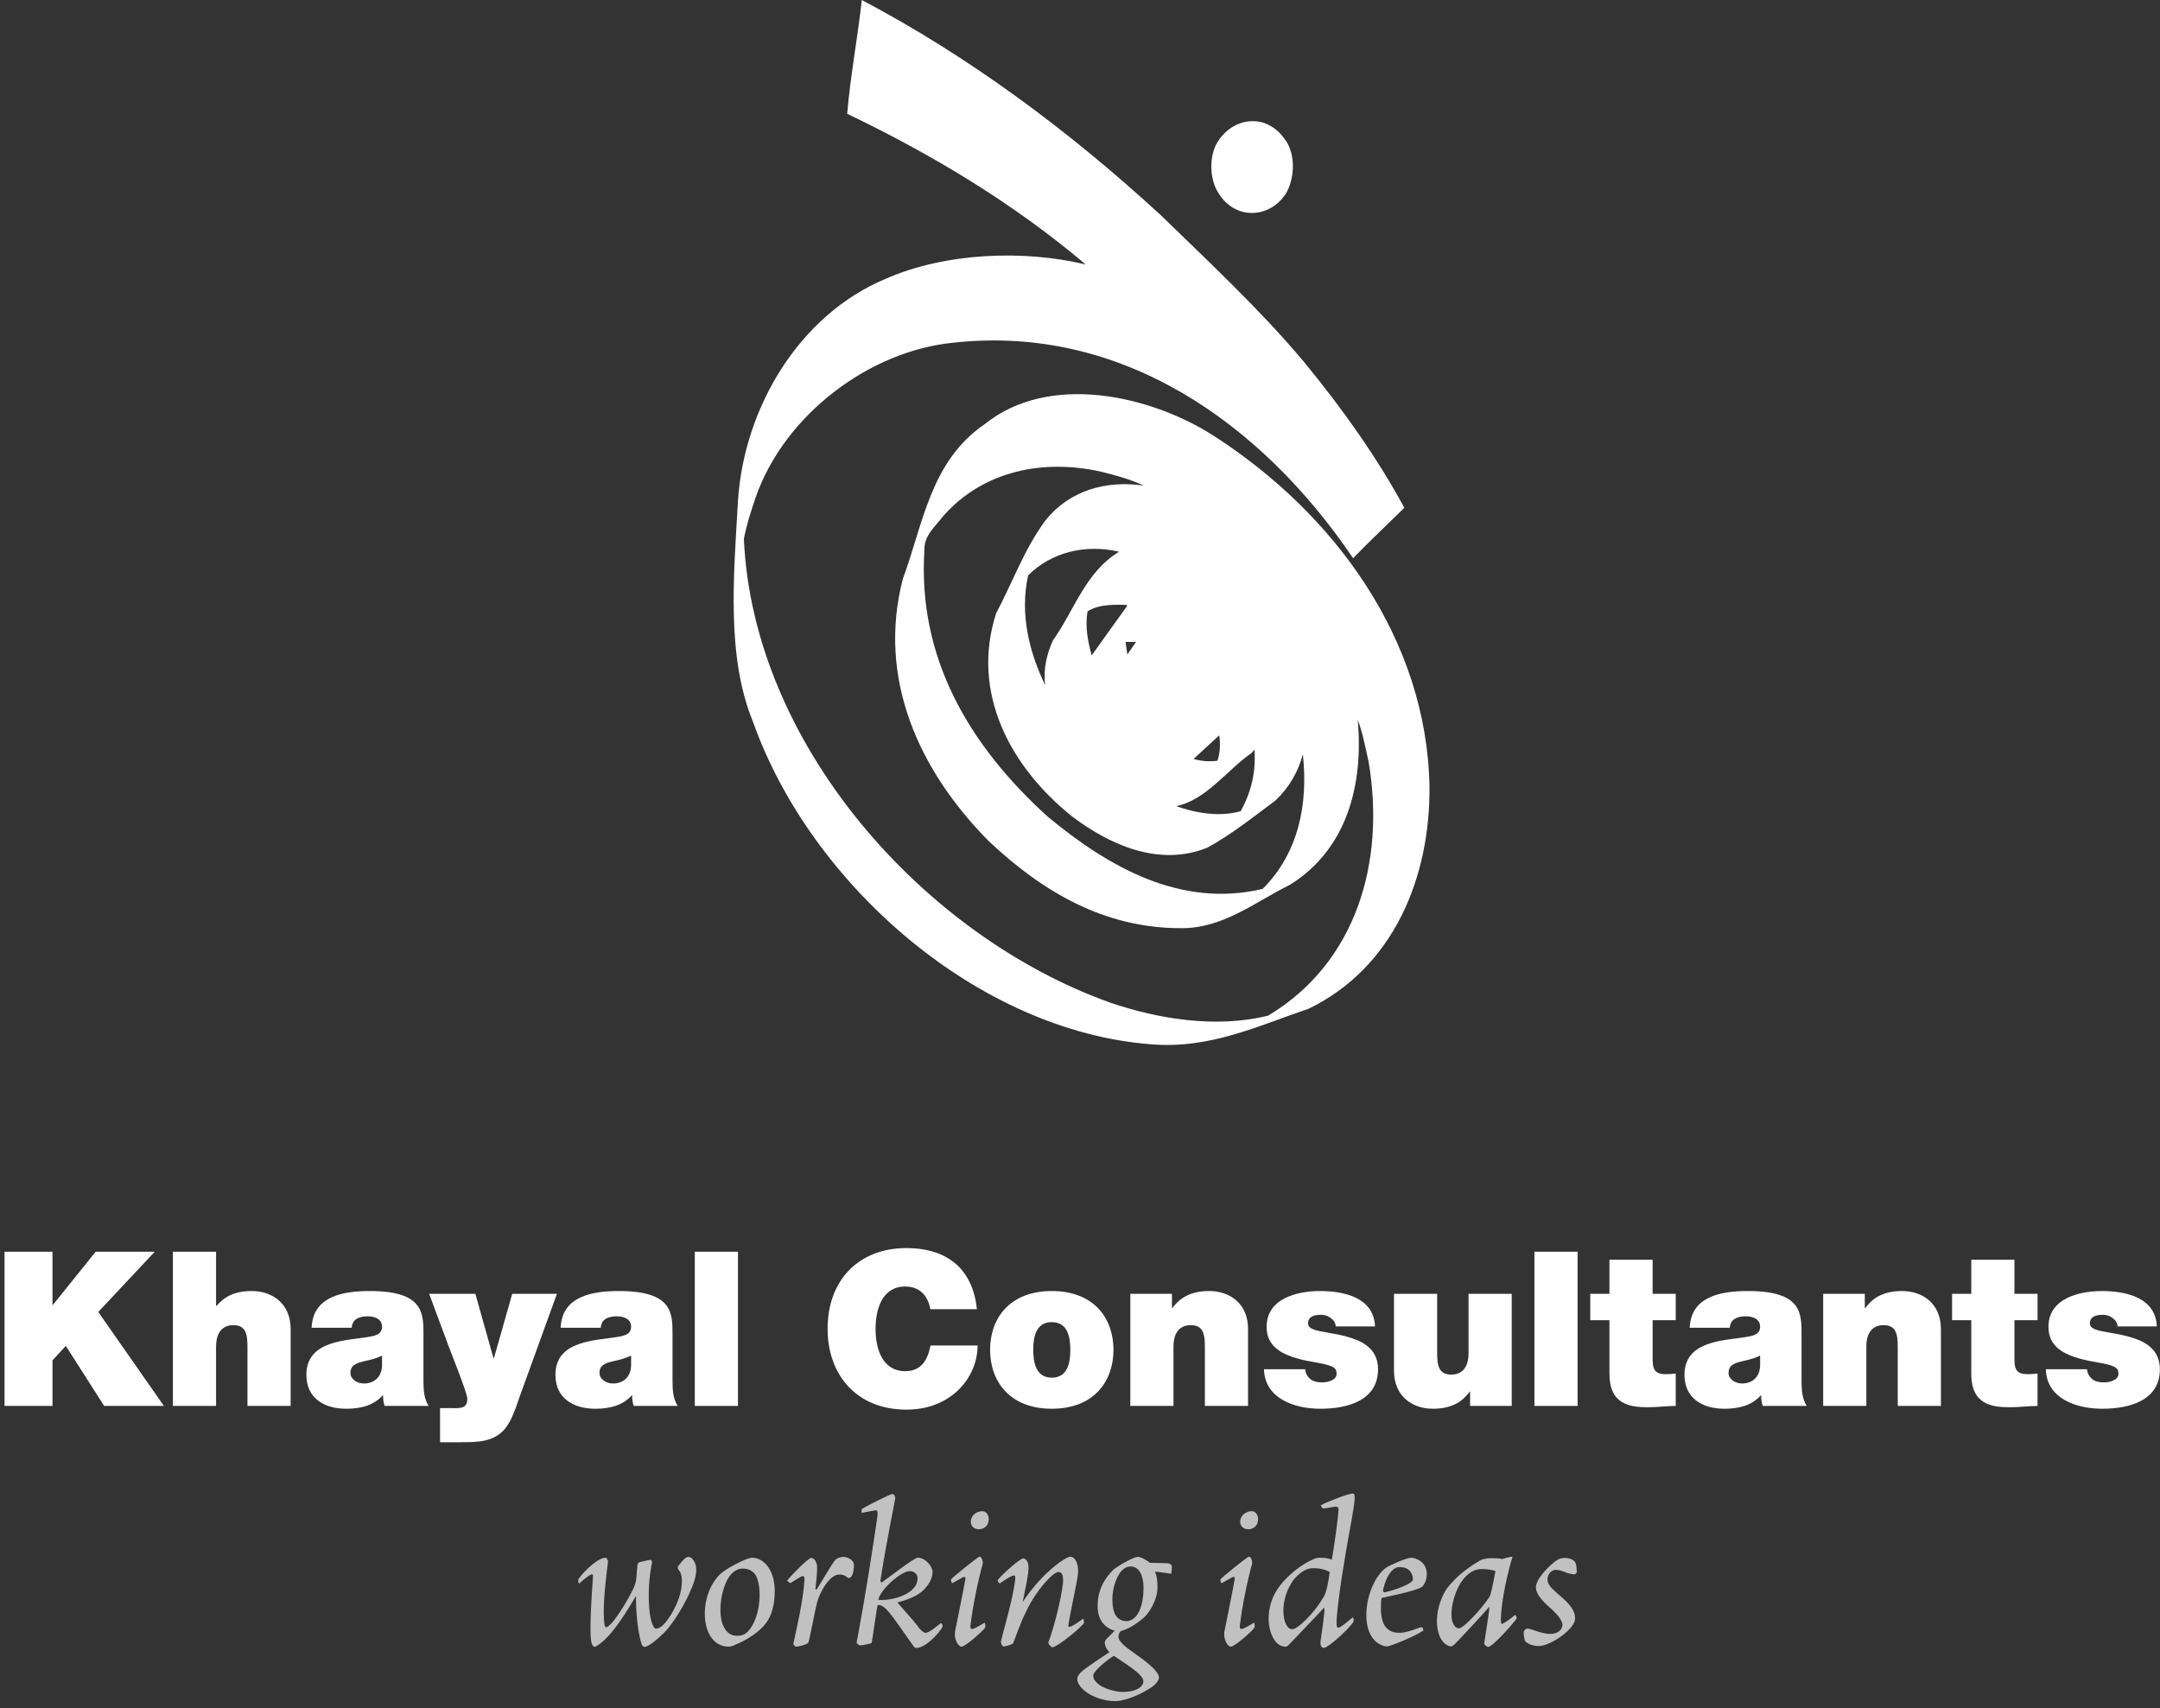 <?xml version="1.0" encoding="utf-8"?>
<svg xmlns="http://www.w3.org/2000/svg" xmlns:xlink="http://www.w3.org/1999/xlink" width="220px" height="174px" viewBox="0 0 220 174" version="1.1">
    
    <rect x="0" y="0" width="220" height="174" fill="#333333" stroke="none"/>
    
    <title>logo-khayal-reverse</title>
    <desc>Created with Sketch.</desc>
    <g id="5.3" stroke="none" stroke-width="1" fill="none" fill-rule="evenodd">
        <g id="V3-Desktop-Loader" transform="translate(-610, -294)" fill="#FFFFFF" fill-rule="nonzero">
            <g id="logo-khayal-reverse" transform="translate(610, 294)">
                <g id="Group" transform="translate(74.366, 0)">
                    <path d="M43.854,21.908 C48.789,26.713 54.005,31.565 58.425,36.838 C62.339,41.599 65.827,46.492 68.67,51.726 C66.943,53.423 65.175,55.07 63.452,56.859 C54.005,42.914 39.711,33.024 22.72,34.909 C14.153,35.755 5.541,42.254 2.609,50.64 C2.143,52.008 1.677,53.422 1.399,54.882 C2.33,75.846 19.694,95.346 38.732,102.135 C43.575,103.784 49.487,104.77 54.794,103.453 C63.778,98.077 66.759,87.809 65.03,77.59 C64.711,76.178 64.429,74.664 63.919,73.3 C64.522,79.897 62.85,86.491 57.03,90.117 C53.398,91.907 50.141,94.641 45.763,94.544 C38.081,94.498 31.843,90.87 26.307,85.645 C19.228,78.483 14.947,69.105 17.599,58.932 C19.649,53.423 20.393,46.969 25.932,43.2 C32.498,37.92 42.783,40.278 49.162,44.329 C61.637,52.334 70.946,65.198 71.229,80.084 C71.32,89.414 67.552,98.551 58.936,102.742 C53.77,104.489 48.836,106.887 42.833,106.367 C25.281,105.009 8.242,90.163 2.331,73.535 C-0.416,66.847 0.375,58.557 0.796,51.017 C1.4,41.645 6.941,32.08 15.925,28.362 C21.838,25.773 29.797,25.395 36.222,26.942 C28.636,20.54 20.44,15.684 11.922,11.59 C12.248,7.726 12.992,3.816 13.411,1.24344979e-14 C24.209,5.7 34.312,13.143 43.854,21.908 L43.854,21.908 Z M52,82.626 C53.025,80.79 53.585,78.669 53.397,76.362 L53.115,76.695 C50.557,78.481 48.462,81.501 45.435,82.111 C47.393,82.817 49.86,83.241 52,82.626 L52,82.626 Z M49.627,77.492 C49.905,76.741 49.953,75.703 49.814,74.902 L47.207,77.302 C47.951,77.54 48.834,77.59 49.627,77.492 L49.627,77.492 Z M40.458,66.659 L41.342,65.385 L40.272,65.385 L40.458,66.659 Z M40.409,61.757 L40.409,61.62 C39.014,61.568 37.477,61.568 36.406,62.275 C36.127,63.831 36.452,65.432 36.825,66.755 C37.99,65.102 39.199,63.457 40.409,61.757 L40.409,61.757 Z M39.619,56.198 C36.172,55.399 32.729,56.244 30.354,58.603 C29.47,62.56 30.491,66.47 32.076,69.766 C31.889,68.073 32.261,66.612 32.867,65.245 C35.057,62.183 36.172,58.272 39.619,56.198 L39.619,56.198 Z M42.132,49.464 C40.735,48.806 39.293,48.428 37.802,48.052 C31.938,46.73 25.838,47.914 21.742,52.524 C20.902,53.613 19.739,54.555 19.787,56.011 C19.088,66.984 24.302,75.893 32.357,83.195 C38.549,88.325 45.904,92.518 54.236,90.544 C57.868,86.917 58.891,81.965 58.332,76.833 C57.868,78.574 56.981,80.175 55.538,81.543 C53.256,83.241 51.021,85.027 48.6,86.343 C43.712,88.324 38.687,86.068 34.87,83.194 C28.491,78.107 24.489,70.518 27.094,62.463 C28.773,59.309 29.936,55.965 32.125,52.993 C34.59,49.935 38.313,48.899 42.132,49.464 L42.132,49.464 Z" id="Shape"/>
                    <path d="M56.423,14.087 C57.588,15.499 57.541,17.949 56.703,19.549 C56.097,20.634 54.98,21.433 53.865,21.624 C52.142,21.953 50.603,21.104 49.721,19.645 C48.789,18.185 48.741,15.731 49.769,14.269 C50.745,12.861 52.327,12.058 54.095,12.437 C54.98,12.673 55.818,13.235 56.423,14.087" id="Path"/>
                </g>
                <g id="Group" transform="translate(0, 127.042)">
                    <polygon id="Path" points="0.462 0.457 5.347 0.457 5.347 5.87 5.391 5.87 9.744 0.457 15.763 0.457 10.01 6.595 16.695 16.166 10.61 16.166 6.702 10.049 5.347 11.524 5.347 16.166 0.462 16.166"/>
                    <path d="M17.611,0.457 L22.008,0.457 L22.008,5.979 L22.052,5.979 C22.807,5.099 23.784,4.461 25.649,4.461 C27.715,4.461 29.602,5.715 29.602,8.333 L29.602,16.166 L25.205,16.166 L25.205,10.182 C25.205,8.862 25.05,7.938 23.762,7.938 C23.007,7.938 22.008,8.311 22.008,10.138 L22.008,16.166 L17.611,16.166 L17.611,0.457 Z" id="Path"/>
                    <path d="M43.13,13.614 C43.13,14.472 43.174,15.44 43.662,16.166 L39.176,16.166 C39.065,15.858 38.999,15.396 39.02,15.088 L38.976,15.088 C38.044,16.145 36.689,16.452 35.267,16.452 C33.046,16.452 31.204,15.396 31.204,12.998 C31.204,9.389 35.468,9.522 37.71,9.104 C38.31,8.994 38.91,8.817 38.91,8.092 C38.91,7.322 38.177,7.036 37.466,7.036 C36.112,7.036 35.845,7.717 35.823,8.202 L31.737,8.202 C31.87,4.989 34.935,4.462 37.666,4.462 C43.174,4.462 43.13,6.727 43.13,8.929 L43.13,13.614 L43.13,13.614 Z M38.911,11.04 C38.378,11.304 37.778,11.458 37.178,11.591 C36.202,11.81 35.691,12.052 35.691,12.823 C35.691,13.35 36.268,13.878 37.067,13.878 C38.066,13.878 38.844,13.284 38.911,12.097 L38.911,11.04 Z" id="Shape"/>
                    <path d="M52.905,15.286 C52.55,16.299 52.15,17.596 51.461,18.455 C50.306,19.884 48.53,19.863 46.819,19.863 L44.821,19.863 L44.821,16.387 L45.843,16.387 C46.287,16.387 46.864,16.431 47.175,16.276 C47.442,16.145 47.597,15.925 47.597,15.419 C47.597,14.868 45.909,10.667 45.665,10.007 L43.711,4.748 L48.419,4.748 L50.262,11.305 L50.306,11.305 L52.171,4.748 L56.724,4.748 L52.905,15.286 Z" id="Path"/>
                    <path d="M68.497,13.614 C68.497,14.472 68.542,15.44 69.03,16.166 L64.544,16.166 C64.433,15.858 64.367,15.396 64.389,15.088 L64.345,15.088 C63.412,16.145 62.057,16.452 60.636,16.452 C58.415,16.452 56.572,15.396 56.572,12.998 C56.572,9.389 60.836,9.522 63.079,9.104 C63.678,8.994 64.278,8.817 64.278,8.092 C64.278,7.322 63.545,7.036 62.834,7.036 C61.48,7.036 61.213,7.717 61.191,8.202 L57.105,8.202 C57.238,4.989 60.303,4.462 63.035,4.462 C68.542,4.462 68.497,6.727 68.497,8.929 L68.497,13.614 Z M64.278,11.04 C63.745,11.304 63.145,11.458 62.545,11.591 C61.569,11.81 61.058,12.052 61.058,12.823 C61.058,13.35 61.635,13.878 62.435,13.878 C63.434,13.878 64.212,13.284 64.278,12.097 L64.278,11.04 L64.278,11.04 Z" id="Shape"/>
                    <polygon id="Path" points="70.766 0.457 75.163 0.457 75.163 16.166 70.766 16.166"/>
                    <path d="M94.753,6.31 C94.664,5.738 94.22,4 92.198,4 C89.912,4 89.178,6.2 89.178,8.312 C89.178,10.424 89.911,12.625 92.198,12.625 C93.842,12.625 94.485,11.481 94.774,10.008 L99.571,10.008 C99.571,13.175 96.973,16.542 92.331,16.542 C87.201,16.542 84.292,12.955 84.292,8.313 C84.292,3.363 87.445,0.085 92.331,0.085 C96.684,0.107 99.082,2.373 99.504,6.312 L94.753,6.312 L94.753,6.31 Z" id="Path"/>
                    <path d="M107.127,16.452 C102.796,16.452 100.842,13.614 100.842,10.446 C100.842,7.278 102.796,4.462 107.127,4.462 C111.456,4.462 113.411,7.278 113.411,10.446 C113.411,13.614 111.457,16.452 107.127,16.452 Z M107.127,7.63 C105.462,7.63 105.239,9.235 105.239,10.446 C105.239,11.657 105.461,13.284 107.127,13.284 C108.793,13.284 109.014,11.657 109.014,10.446 C109.014,9.235 108.793,7.63 107.127,7.63 Z" id="Shape"/>
                    <path d="M115.124,4.747 L119.366,4.747 L119.366,6.199 L119.411,6.199 C120.232,5.055 121.41,4.461 123.164,4.461 C125.229,4.461 127.117,5.715 127.117,8.333 L127.117,16.166 L122.72,16.166 L122.72,10.182 C122.72,8.862 122.564,7.938 121.277,7.938 C120.521,7.938 119.522,8.311 119.522,10.138 L119.522,16.166 L115.125,16.166 L115.125,4.747 L115.124,4.747 Z" id="Path"/>
                    <path d="M136.048,8.069 C136.026,7.696 135.826,7.409 135.537,7.211 C135.271,6.991 134.915,6.882 134.56,6.882 C133.938,6.882 133.227,7.013 133.227,7.762 C133.227,8.091 133.493,8.245 133.738,8.356 C134.471,8.663 136.137,8.751 137.602,9.235 C139.067,9.698 140.356,10.555 140.356,12.426 C140.356,15.594 137.29,16.452 134.492,16.452 C131.783,16.452 128.807,15.374 128.741,12.426 L132.938,12.426 C132.96,12.823 133.138,13.152 133.471,13.438 C133.693,13.636 134.115,13.768 134.648,13.768 C135.225,13.768 136.136,13.548 136.136,12.888 C136.136,12.228 135.759,12.03 133.715,11.678 C130.362,11.106 129.008,10.049 129.008,8.092 C129.008,5.21 132.139,4.462 134.449,4.462 C136.936,4.462 139.935,5.144 140.046,8.07 L136.048,8.07 L136.048,8.069 Z" id="Path"/>
                    <path d="M153.972,16.166 L149.731,16.166 L149.731,14.714 L149.687,14.714 C148.865,15.858 147.688,16.452 145.934,16.452 C143.868,16.452 141.98,15.198 141.98,12.58 L141.98,4.747 L146.377,4.747 L146.377,10.731 C146.377,12.051 146.532,12.975 147.82,12.975 C148.575,12.975 149.574,12.602 149.574,10.775 L149.574,4.747 L153.971,4.747 L153.971,16.166 L153.972,16.166 Z" id="Path"/>
                    <polygon id="Path" points="156.285 0.457 160.682 0.457 160.682 16.166 156.285 16.166"/>
                    <path d="M168.323,4.747 L170.677,4.747 L170.677,7.432 L168.323,7.432 L168.323,11.414 C168.323,12.47 168.566,12.932 169.677,12.932 C170.01,12.932 170.343,12.911 170.676,12.866 L170.676,16.167 C169.788,16.167 168.788,16.3 167.855,16.3 C165.99,16.3 163.925,16.013 163.925,12.889 L163.925,7.433 L161.971,7.433 L161.971,4.748 L163.925,4.748 L163.925,1.272 L168.322,1.272 L168.322,4.747 L168.323,4.747 Z" id="Path"/>
                    <path d="M183.493,13.614 C183.493,14.472 183.537,15.44 184.025,16.166 L179.539,16.166 C179.429,15.858 179.362,15.396 179.385,15.088 L179.34,15.088 C178.407,16.145 177.053,16.452 175.631,16.452 C173.41,16.452 171.567,15.396 171.567,12.998 C171.567,9.389 175.831,9.522 178.074,9.104 C178.673,8.994 179.272,8.817 179.272,8.092 C179.272,7.322 178.54,7.036 177.829,7.036 C176.475,7.036 176.209,7.717 176.185,8.202 L172.099,8.202 C172.233,4.989 175.298,4.462 178.029,4.462 C183.536,4.462 183.492,6.727 183.492,8.929 L183.492,13.614 L183.493,13.614 Z M179.273,11.04 C178.741,11.304 178.141,11.458 177.541,11.591 C176.564,11.81 176.053,12.052 176.053,12.823 C176.053,13.35 176.63,13.878 177.43,13.878 C178.429,13.878 179.207,13.284 179.273,12.097 L179.273,11.04 Z" id="Shape"/>
                    <path d="M185.694,4.747 L189.935,4.747 L189.935,6.199 L189.98,6.199 C190.801,5.055 191.979,4.461 193.732,4.461 C195.798,4.461 197.686,5.715 197.686,8.333 L197.686,16.166 L193.289,16.166 L193.289,10.182 C193.289,8.862 193.133,7.938 191.846,7.938 C191.09,7.938 190.091,8.311 190.091,10.138 L190.091,16.166 L185.694,16.166 L185.694,4.747 L185.694,4.747 Z" id="Path"/>
                    <path d="M205.175,4.747 L207.529,4.747 L207.529,7.432 L205.175,7.432 L205.175,11.414 C205.175,12.47 205.418,12.932 206.529,12.932 C206.862,12.932 207.195,12.911 207.528,12.866 L207.528,16.167 C206.639,16.167 205.64,16.3 204.707,16.3 C202.842,16.3 200.777,16.013 200.777,12.889 L200.777,7.433 L198.823,7.433 L198.823,4.748 L200.777,4.748 L200.777,1.272 L205.174,1.272 L205.174,4.747 L205.175,4.747 Z" id="Path"/>
                    <path d="M215.68,8.069 C215.658,7.696 215.458,7.409 215.169,7.211 C214.903,6.991 214.547,6.882 214.192,6.882 C213.57,6.882 212.859,7.013 212.859,7.762 C212.859,8.091 213.125,8.245 213.37,8.356 C214.103,8.663 215.769,8.751 217.235,9.235 C218.699,9.698 219.988,10.555 219.988,12.426 C219.988,15.594 216.923,16.452 214.124,16.452 C211.415,16.452 208.44,15.374 208.373,12.426 L212.571,12.426 C212.592,12.823 212.77,13.152 213.103,13.438 C213.325,13.636 213.748,13.768 214.28,13.768 C214.857,13.768 215.768,13.548 215.768,12.888 C215.768,12.228 215.391,12.03 213.347,11.678 C209.994,11.106 208.64,10.049 208.64,8.092 C208.64,5.21 211.771,4.462 214.081,4.462 C216.568,4.462 219.567,5.144 219.678,8.07 L215.68,8.07 L215.68,8.069 Z" id="Path"/>
                </g>
                <g id="Group" opacity="0.699" transform="translate(58.873, 151.831)">
                    <path d="M2.812,6.84 C2.919,6.84 3.068,7.101 3.047,7.274 C2.897,8.551 2.533,11.282 2.639,13.059 C2.66,13.686 2.746,13.925 2.854,13.925 C2.94,13.925 3.133,13.817 3.433,13.492 C4.055,12.799 5.193,10.979 5.686,9.874 C5.815,9.549 5.922,9.245 5.943,8.856 C5.965,8.402 6.029,7.925 6.051,7.599 C6.072,7.383 6.201,7.317 6.309,7.274 C6.652,7.209 7.124,7.079 7.36,7.058 C7.467,7.036 7.574,7.209 7.532,7.383 C7.381,8.033 7.082,9.832 7.254,11.975 C7.361,13.384 7.704,14.055 7.918,14.055 C8.24,14.055 8.583,13.861 9.013,13.297 C9.549,12.625 10.579,10.936 10.579,9.225 C10.579,8.532 10.385,8.206 10.213,8.033 C10.149,7.902 10.149,7.773 10.192,7.708 C10.729,6.992 11.007,6.754 11.243,6.754 C11.63,6.754 12.059,7.361 12.038,8.075 C12.038,8.682 11.823,9.439 11.308,10.544 C10.493,12.299 9.334,13.967 8.669,14.574 C8.068,15.158 7.167,15.917 6.781,15.917 C6.631,15.917 6.523,15.765 6.48,15.658 C6.224,14.878 5.901,13.144 5.901,10.739 C4.27,13.491 3.455,14.465 2.79,15.116 C2.404,15.506 1.846,15.918 1.674,15.918 C1.61,15.918 1.439,15.744 1.395,15.593 C1.074,14.466 1.46,9.895 1.524,8.747 C1.546,8.551 1.46,8.508 1.374,8.531 C1.16,8.617 0.623,8.985 0.109,9.484 C0.066,9.44 -0.02,9.202 0.023,9.072 C0.173,8.703 1.89,6.84 2.791,6.84 L2.812,6.84 L2.812,6.84 Z" id="Path"/>
                    <path d="M17.742,6.84 C18.794,6.84 20.037,7.902 20.037,10.263 C20.037,11.672 19.694,12.777 19.136,13.513 C18.513,14.336 17.333,15.159 16.068,15.679 C15.81,15.809 15.531,15.896 15.36,15.896 C13.708,15.896 12.914,14.314 12.914,12.56 C12.914,10.891 13.536,9.419 14.501,8.487 C14.951,8.033 17.119,6.84 17.72,6.84 L17.742,6.84 Z M16.777,7.946 C16.304,7.946 15.961,8.162 15.639,8.466 C15.103,8.986 14.502,10.502 14.502,12.171 C14.502,13.471 14.975,14.791 16.197,14.791 C16.605,14.791 16.969,14.684 17.27,14.379 C17.913,13.751 18.493,12.365 18.493,10.631 C18.493,9.549 18.278,8.92 18.043,8.53 C17.742,8.161 17.357,7.945 16.798,7.945 L16.777,7.945 L16.777,7.946 Z" id="Shape"/>
                    <path d="M23.769,6.862 C24.092,6.862 24.327,7.36 24.349,7.728 C24.371,8.054 24.306,8.985 24.178,10.003 C24.178,10.112 24.263,10.112 24.349,10.003 C25.014,8.963 25.872,7.426 26.194,7.078 C26.388,6.862 26.774,6.753 27.052,6.753 C27.418,6.753 28.104,7.056 28.104,7.577 C28.104,7.923 28.039,8.616 27.782,8.812 C27.631,8.942 27.545,8.919 27.438,8.855 C27.288,8.725 27.094,8.551 26.601,8.551 C25.636,8.551 24.671,10.242 24.348,11.39 C24.091,12.408 23.554,15.377 23.447,15.506 C23.297,15.679 22.568,15.896 22.181,15.896 C22.117,15.896 21.881,15.701 21.946,15.527 C22.289,13.967 22.933,11.194 23.062,9.093 C23.083,8.725 22.976,8.639 22.718,8.768 C22.289,8.984 21.817,9.332 21.667,9.396 C21.581,9.439 21.302,9.223 21.302,9.158 C21.558,8.812 23.426,6.861 23.748,6.861 L23.769,6.861 L23.769,6.862 Z" id="Path"/>
                    <path d="M34.624,6.84 C35.333,6.84 36.105,7.664 36.105,8.292 C36.105,9.333 35.14,10.263 34.689,10.524 C34.173,10.892 33.122,11.26 32.521,11.39 C33.358,12.386 34.131,13.144 34.774,14.054 C35.054,14.336 35.225,14.488 35.396,14.488 C35.783,14.488 36.641,13.729 36.963,13.491 C37.071,13.535 37.199,13.772 37.092,13.946 C36.684,14.617 35.376,16.025 34.474,16.025 C34.345,16.025 34.26,15.982 34.217,15.917 C31.664,12.278 31.299,11.671 30.526,11.649 C30.397,12.061 30.076,14.64 29.903,15.527 C29.753,15.592 29.002,15.765 28.744,15.765 C28.616,15.765 28.358,15.571 28.379,15.463 C28.444,15.051 29.259,10.978 30.418,3.157 C30.568,2.182 30.547,1.987 30.31,2.009 C29.988,2.052 29.345,2.182 28.915,2.268 C28.851,2.247 28.872,1.9 28.937,1.856 C29.602,1.444 31.855,0.34 32.026,0.34 C32.198,0.34 32.326,0.644 32.306,0.795 C32.112,1.943 31.362,5.495 30.803,9.157 C30.782,9.265 30.868,9.395 30.975,9.331 C31.704,8.811 34.237,6.838 34.602,6.838 L34.624,6.838 L34.624,6.84 Z M33.766,8.205 C32.908,8.205 30.741,10.112 30.59,11.131 C31.9,11.261 34.604,10.567 34.581,8.92 C34.581,8.574 34.302,8.205 33.787,8.205 L33.766,8.205 Z" id="Shape"/>
                    <path d="M39.043,15.896 C38.743,15.896 38.227,15.116 38.421,14.249 C38.678,12.972 39.3,9.916 39.452,9.007 C39.495,8.812 39.387,8.747 39.194,8.832 C38.701,9.093 38.443,9.266 38.1,9.439 C38.014,9.353 37.971,9.093 37.992,9.05 C38.035,8.919 40.738,6.732 40.89,6.732 C41.126,6.732 41.276,7.23 41.212,7.49 C40.719,9.244 40.203,11.824 39.988,13.621 C39.903,14.271 40.031,14.293 41.425,13.447 C41.511,13.707 41.511,13.902 41.405,14.032 C41.126,14.401 39.431,15.896 39.066,15.896 L39.043,15.896 L39.043,15.896 Z M41.189,2.097 C41.575,2.097 41.832,2.487 41.832,2.92 C41.832,3.548 41.382,3.938 40.824,3.938 C40.33,3.938 40.008,3.613 40.008,3.18 C40.008,2.487 40.651,2.097 41.167,2.097 L41.189,2.097 Z" id="Shape"/>
                    <path d="M51.551,13.426 C51.571,13.685 48.825,15.96 48.31,15.96 C48.181,15.96 47.86,15.571 47.902,15.463 C48.568,13.708 49.232,10.848 49.383,9.505 C49.469,8.703 49.318,8.292 48.933,8.292 C48.374,8.292 46.657,10.156 45.671,12.256 C45.049,13.448 44.448,15.29 44.298,15.572 C44.255,15.659 43.546,15.874 43.375,15.874 C43.204,15.874 43.096,15.615 43.075,15.441 C43.096,15.116 43.568,13.536 43.891,12.213 C44.32,10.544 44.534,9.224 44.534,8.985 C44.554,8.79 44.512,8.639 44.405,8.639 C44.169,8.639 43.546,9.051 42.947,9.462 C42.753,9.288 42.71,9.159 42.774,9.072 C43.332,8.422 45.005,6.905 45.371,6.905 C45.499,6.905 45.67,7.057 45.779,7.274 C45.971,7.728 45.95,8.27 45.285,11.347 C46.443,9.613 47.624,8.444 48.589,7.664 C49.212,7.144 49.92,6.733 50.113,6.733 C50.714,6.733 51.036,7.621 50.908,8.596 C50.821,9.355 50.028,12.929 49.942,13.73 C49.899,14.012 50.178,13.968 51.465,13.037 L51.551,13.426 Z" id="Path"/>
                    <path d="M57.041,6.754 C57.384,6.754 57.964,7.144 58.265,7.361 C58.715,7.361 59.831,7.382 60.111,7.404 C60.239,7.426 60.476,7.556 60.476,7.664 C60.496,7.772 60.454,8.466 60.411,8.466 C60.003,8.422 59.103,8.27 58.758,8.25 C58.995,8.77 59.016,9.29 59.016,9.918 C59.016,11.023 58.265,12.431 57.515,13.038 C56.635,13.753 55.991,14.121 55.262,14.316 C55.111,14.49 55.047,14.706 55.047,14.88 C55.047,15.486 56.12,16.157 56.7,16.59 C57.494,17.154 59.167,18.324 59.167,19.039 C59.167,19.363 58.782,19.775 58.503,19.97 C58.16,20.208 56.893,21.031 55.499,21.335 C55.198,21.421 54.94,21.443 54.662,21.443 C53.46,21.443 51.765,20.879 51.036,19.775 C50.907,19.579 50.842,19.341 50.842,19.211 C50.842,18.994 50.972,18.756 51.25,18.474 C51.572,18.149 53.611,16.784 54.126,16.459 C53.804,16.134 53.654,15.809 53.654,15.463 C53.654,15.332 53.74,15.202 53.847,15.094 C53.996,14.92 54.405,14.553 54.662,14.271 C53.611,13.967 52.924,13.144 52.924,11.801 C52.903,10.068 53.697,8.876 54.534,8.053 C54.877,7.75 56.594,6.732 57.023,6.753 L57.041,6.753 L57.041,6.754 Z M57.577,19.406 C57.577,18.842 56.505,18.106 54.573,16.828 C53.801,17.305 52.492,18.388 52.471,18.843 C52.471,19.146 52.664,19.471 53.114,19.796 C53.607,20.165 54.658,20.489 55.474,20.512 C56.739,20.532 57.598,20.013 57.576,19.429 L57.576,19.406 L57.577,19.406 Z M57.6,9.917 C57.6,8.877 57.278,7.729 56.269,7.729 C55.968,7.729 55.711,7.838 55.475,8.076 C55.066,8.358 54.423,9.614 54.423,11.087 C54.423,11.824 54.552,12.386 54.788,12.755 C55.002,13.08 55.39,13.297 55.861,13.297 C56.183,13.297 56.483,13.145 56.762,12.885 C57.084,12.538 57.599,11.649 57.599,9.938 L57.599,9.917 L57.6,9.917 Z" id="Shape"/>
                    <path d="M66.479,15.896 C66.179,15.896 65.663,15.116 65.857,14.249 C66.114,12.972 66.736,9.916 66.888,9.007 C66.931,8.812 66.823,8.747 66.63,8.832 C66.137,9.093 65.879,9.266 65.536,9.439 C65.45,9.353 65.407,9.093 65.428,9.05 C65.471,8.919 68.174,6.732 68.326,6.732 C68.562,6.732 68.712,7.23 68.648,7.49 C68.155,9.244 67.639,11.824 67.424,13.621 C67.339,14.271 67.467,14.293 68.862,13.447 C68.947,13.707 68.947,13.902 68.841,14.032 C68.562,14.401 66.867,15.896 66.502,15.896 L66.479,15.896 L66.479,15.896 Z M68.624,2.097 C69.01,2.097 69.267,2.487 69.267,2.92 C69.267,3.548 68.817,3.938 68.259,3.938 C67.765,3.938 67.443,3.613 67.443,3.18 C67.443,2.487 68.087,2.097 68.602,2.097 L68.624,2.097 Z" id="Shape"/>
                    <path d="M72.035,15.896 C71.027,15.896 70.341,14.531 70.341,13.036 C70.341,12.278 70.49,11.606 70.726,11.021 C71.412,9.224 73.495,7.598 74.846,7.014 C75.082,6.905 75.296,6.839 75.532,6.839 C75.94,6.839 76.327,6.861 76.777,7.035 C77.056,5.432 77.42,2.768 77.463,1.966 C77.485,1.706 77.313,1.597 77.077,1.64 C76.218,1.792 76.069,1.814 75.896,1.814 C75.81,1.814 75.617,1.532 75.66,1.489 C76.303,1.143 78.449,0.297 78.922,0.297 C79.222,0.297 79.135,0.99 78.793,2.984 C78.599,4.045 77.849,8.031 77.462,11.194 C77.119,13.989 77.226,14.14 77.655,13.881 C77.955,13.729 78.535,13.188 78.836,12.971 C78.965,12.862 79.029,12.992 78.986,13.36 C78.685,13.881 76.497,16.025 75.918,16.025 C75.746,16.025 75.553,15.787 75.639,15.266 C76.047,12.494 76.068,11.952 75.981,11.93 C75.316,12.666 72.613,15.483 72.42,15.678 C72.314,15.808 72.206,15.895 72.055,15.895 L72.035,15.895 L72.035,15.896 Z M72.765,14.12 C73.258,14.12 74.91,12.625 75.982,10.762 C76.261,10.263 76.455,9.137 76.562,8.292 C76.09,8.033 75.554,7.902 74.845,7.902 C74.159,7.902 73.557,8.357 73.107,8.833 C72.506,9.44 71.842,10.805 71.842,12.235 C71.842,13.404 72.25,14.119 72.743,14.119 L72.765,14.119 L72.765,14.12 Z" id="Shape"/>
                    <path d="M80.293,12.668 C80.293,10.567 81.28,8.552 82.332,7.838 C82.718,7.579 84.413,6.84 84.864,6.84 C85.229,6.84 86.451,7.187 86.451,8.509 C86.451,9.202 86.109,9.679 85.958,9.809 C85.422,10.178 83.061,10.675 81.839,10.936 C81.796,11.195 81.774,11.499 81.774,11.91 C81.774,13.6 82.311,14.488 83.685,14.488 C84.392,14.488 85.551,14.011 85.808,13.924 C86.023,13.881 86.066,14.011 86.109,14.249 C85.143,14.899 82.697,15.874 82.396,15.874 C81.903,15.874 80.293,15.354 80.293,12.69 L80.293,12.668 L80.293,12.668 Z M83.662,7.794 C82.654,7.794 82.095,9.505 81.989,10.177 C81.989,10.285 82.075,10.372 82.138,10.372 C83.04,10.177 85.036,9.505 85.036,9.051 C85.036,8.531 84.757,7.794 83.685,7.794 L83.662,7.794 L83.662,7.794 Z" id="Shape"/>
                    <path d="M88.917,15.874 C88.724,15.874 88.38,15.723 88.123,15.42 C87.737,15.008 87.479,14.228 87.479,13.275 C87.479,11.911 88.081,10.394 88.745,9.657 C89.367,8.943 90.14,8.141 91.9,7.102 C92.092,6.993 92.521,6.885 93.014,6.885 C93.508,6.885 93.959,6.906 94.13,6.972 C94.516,6.864 94.817,6.756 95.182,6.734 C94.709,8.271 94.324,10.027 94.109,11.673 C93.937,13.037 93.98,13.557 94.088,13.601 C94.604,13.341 94.989,13.037 95.439,12.669 C95.482,12.648 95.633,12.886 95.59,13.038 C95.182,13.645 93.122,15.92 92.715,15.92 C92.564,15.92 92.393,15.746 92.285,15.638 C92.693,13.06 92.821,12.151 92.821,11.825 C92.436,12.302 89.561,15.399 89.281,15.66 C89.088,15.81 89.002,15.875 88.938,15.875 L88.917,15.875 L88.917,15.874 Z M88.96,12.647 C88.96,13.535 89.346,14.033 89.711,14.033 C90.205,14.033 92.093,11.974 92.844,10.805 C92.972,10.524 93.08,10.113 93.445,8.205 C93.273,8.119 92.716,7.99 92.071,7.99 C91.256,7.99 90.633,8.422 90.097,9.115 C89.368,10.09 88.96,11.542 88.96,12.625 L88.96,12.647 Z" id="Shape"/>
                    <path d="M100.501,6.862 C100.909,6.862 101.51,7.014 101.617,7.426 C101.681,7.578 101.723,8.033 101.723,8.227 C101.723,8.466 101.574,8.531 101.401,8.531 C101.295,8.531 101.016,8.466 100.715,8.379 C100.307,8.205 99.964,8.076 99.621,8.076 C98.977,8.076 98.741,8.704 98.741,9.051 C98.741,9.614 99.235,10.004 99.75,10.481 C100.501,11.131 101.553,11.954 101.553,13.015 C101.553,13.838 100.244,14.856 99.364,15.333 C98.914,15.572 98.376,15.831 97.797,15.831 C97.111,15.831 96.489,15.484 96.424,15.247 C96.359,14.943 96.316,14.726 96.316,14.444 C96.316,14.228 96.595,14.054 96.681,14.054 C96.746,14.054 97.025,14.097 97.497,14.271 C97.969,14.422 98.484,14.596 99.02,14.596 C99.986,14.596 100.265,14.011 100.265,13.665 C100.265,13.231 99.686,12.56 99.193,12.105 C98.592,11.585 97.562,10.697 97.562,9.851 C97.562,8.985 98.957,7.578 99.708,7.079 C99.944,6.928 100.223,6.863 100.48,6.863 L100.501,6.863 L100.501,6.862 Z" id="Path"/>
                </g>
            </g>
        </g>
    </g>
</svg>